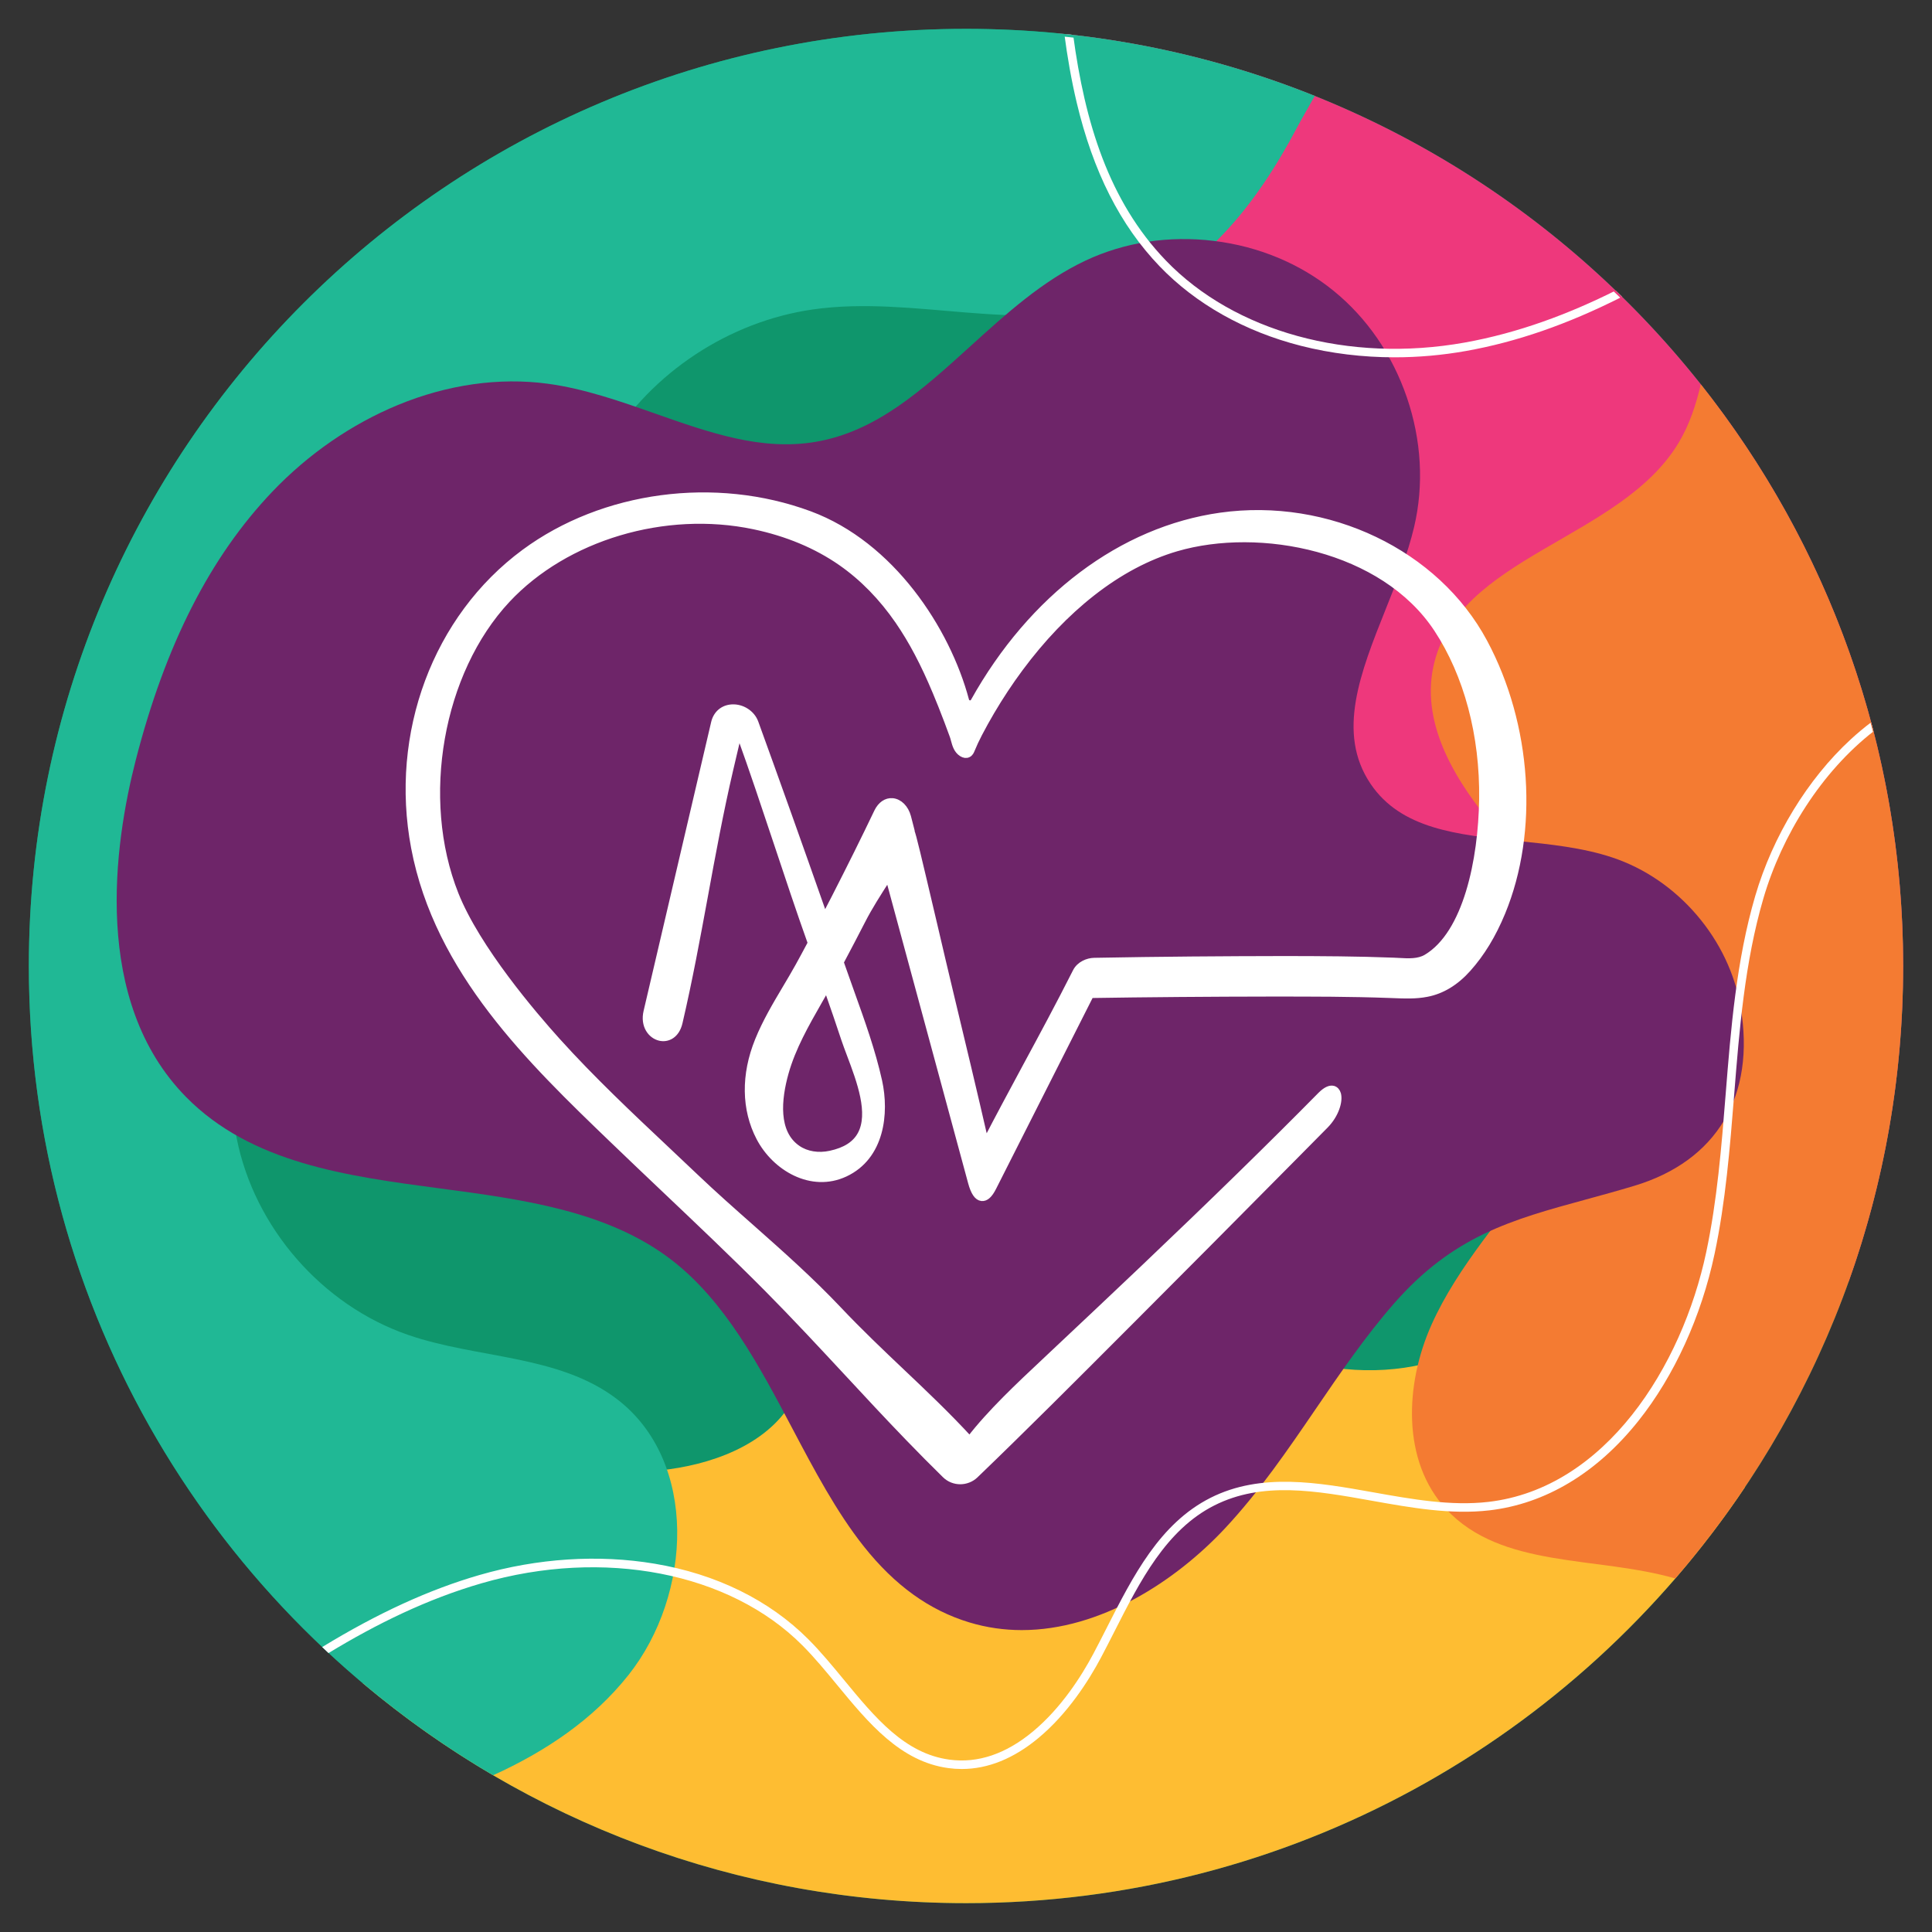 <?xml version="1.0" encoding="UTF-8" standalone="no"?><!DOCTYPE svg PUBLIC "-//W3C//DTD SVG 1.1//EN" "http://www.w3.org/Graphics/SVG/1.1/DTD/svg11.dtd"><svg width="100%" height="100%" viewBox="0 0 1250 1250" version="1.1" xmlns="http://www.w3.org/2000/svg" xmlns:xlink="http://www.w3.org/1999/xlink" xml:space="preserve" xmlns:serif="http://www.serif.com/" style="fill-rule:evenodd;clip-rule:evenodd;stroke-linejoin:round;stroke-miterlimit:2;"><rect x="0" y="0" width="1250" height="1250" fill="#333333" stroke="none"/><rect id="Page-38" serif:id="Page 38" x="0" y="0" width="1250" height="1250" style="fill:none;"/><g id="Layer-1" serif:id="Layer 1"><path d="M625,18.668c-334.867,-0 -606.333,271.462 -606.333,606.333c-0,334.867 271.466,606.329 606.333,606.329c334.867,0 606.333,-271.462 606.333,-606.329c0,-334.871 -271.466,-606.333 -606.333,-606.333" style="fill:#0f966c;fill-rule:nonzero;"/><g><clipPath id="_clip1"><path d="M18.667,625c-0,334.867 271.466,606.333 606.333,606.333c334.867,0 606.333,-271.466 606.333,-606.333c0,-334.867 -271.466,-606.333 -606.333,-606.333c-334.867,-0 -606.333,271.466 -606.333,606.333Z" clip-rule="nonzero"/></clipPath><g clip-path="url(#_clip1)"><path d="M1212.17,473.18c-33.7,26.221 -59.258,67.125 -71.254,108.075c-12.071,41.2 -15.558,84.971 -18.933,127.3c-2.704,33.871 -5.496,68.9 -12.65,102.671c-8.604,40.621 -26.125,79.029 -49.333,108.146c-26.8,33.625 -60.121,53.617 -96.363,57.821c-25,2.896 -50.858,-1.725 -75.871,-6.192c-36.504,-6.525 -70.987,-12.687 -102.079,3.004c-31.225,15.755 -48.137,49.059 -64.496,81.263c-2.887,5.679 -5.871,11.554 -8.866,17.192c-7.971,14.995 -21.446,36.179 -40.363,51.945c-16.062,13.384 -32.75,20.134 -49.712,20.134c-2.875,-0 -5.755,-0.196 -8.642,-0.584c-31.075,-4.17 -51.783,-29.287 -71.813,-53.579c-7.291,-8.846 -14.833,-17.996 -22.712,-25.891c-47.104,-47.221 -128.525,-62.975 -207.429,-40.134c-35.275,10.213 -67.946,26.267 -99.042,45.138c-1.383,-1.284 -2.754,-2.575 -4.125,-3.871c35.971,-21.946 69.221,-37.179 101.633,-46.563c37.717,-10.916 76.942,-13.458 113.438,-7.345c39.792,6.658 74.175,23.562 99.429,48.879c8.063,8.083 15.688,17.337 23.063,26.283c20.241,24.55 39.358,47.738 68.291,51.621c18.346,2.462 36.542,-3.7 54.092,-18.325c18.229,-15.192 31.283,-35.738 39.025,-50.296c2.971,-5.592 5.942,-11.442 8.817,-17.1c16.762,-33 34.091,-67.121 66.929,-83.687c32.733,-16.517 69.741,-9.905 105.533,-3.513c24.617,4.4 50.071,8.95 74.267,6.142c75.566,-8.763 125.237,-87.492 140.937,-161.634c7.079,-33.42 9.859,-68.266 12.546,-101.962c3.396,-42.608 6.908,-86.667 19.138,-128.413c11.337,-38.695 33.879,-75.645 61.841,-101.379c4.309,-3.966 8.7,-7.625 13.159,-11c0.525,1.946 1.041,3.896 1.545,5.854" style="fill:#fff;fill-rule:nonzero;"/><path d="M696.599,66.262c10.65,44.866 28.217,79.562 53.7,106.071c23.458,24.4 55.1,42.187 91.492,51.437c19.416,4.933 39.846,7.413 60.546,7.413c15.358,-0 30.866,-1.367 46.212,-4.105c32.642,-5.829 65.342,-17.141 99.967,-34.579c0.312,-0.154 0.629,-0.316 0.941,-0.475c-1.379,-1.35 -2.766,-2.691 -4.154,-4.029c-29.996,15.008 -62.812,27.421 -97.725,33.654c-74.871,13.367 -148.941,-6.991 -193.304,-53.137c-36.921,-38.404 -52.412,-89.496 -59.958,-145.925c-1.896,-0.213 -3.796,-0.413 -5.696,-0.613c1.971,14.934 4.533,29.775 7.979,44.288" style="fill:#fff;fill-rule:nonzero;"/></g></g><path d="M625,1231.33c210.042,0 395.133,-106.808 503.942,-269.067c-0.359,-8.991 -1.513,-17.945 -3.613,-26.775c-9.271,-39.012 -39.804,-74.512 -79.341,-81.204c-42.434,-7.175 -82.771,18.25 -124.642,28.209c-66.517,15.82 -145.321,-15.509 -170.963,-78.896c-9.145,-22.609 -11.441,-47.684 -21.991,-69.675c-21.942,-45.742 -80.296,-69.096 -128.754,-54.092c-48.463,15.008 -82.892,64.629 -83.284,115.358c-0.275,35.867 14.038,73.788 -1.104,106.305c-14.092,30.258 -49.321,44.629 -82.396,49.137c-33.075,4.513 -67.271,2.05 -99.291,11.483c-53.375,15.734 -94.446,66.642 -98.53,122.138c-0.116,1.587 -0.195,3.204 -0.241,4.842c105.454,88.758 241.583,142.237 390.208,142.237" style="fill:#febd32;fill-rule:nonzero;"/><path d="M684.293,21.542c-16.612,9.812 -30.225,24.662 -34.996,43.129c-12.545,48.579 37.013,89.279 53.555,136.646c13.141,37.645 3.341,82.316 -24.359,111c-22.621,23.425 -56.171,37.279 -70.383,66.579c-17.821,36.746 4.758,83.008 39.421,104.608c34.658,21.6 77.508,24.421 118.346,24.846c40.837,0.421 82.979,-0.721 120.879,14.487c45.271,18.167 78.691,57.513 104.337,99.005c25.646,41.491 45.513,86.583 74.267,125.983c27.808,38.096 80.008,73.987 130.75,81.287c22.796,-63.783 35.221,-132.495 35.221,-204.112c-0,-314.863 -240,-573.658 -547.038,-603.458" style="fill:#ee387c;fill-rule:nonzero;"/><path d="M1231.33,625c0,-142.196 -48.958,-272.954 -130.925,-376.354c-3.092,13.258 -7.3,26.075 -14.292,37.754c-37.787,63.121 -143.691,73.213 -158.791,145.213c-7.988,38.079 15.383,75.375 40.687,104.933c25.304,29.554 54.854,58.592 63.029,96.633c8.9,41.404 -9.962,83.825 -33.9,118.763c-23.937,34.941 -53.612,66.454 -70.933,105.104c-17.317,38.65 -19.321,88.471 9.546,119.458c35.837,38.484 97.217,30.104 148.167,44.775c91.854,-106.275 147.412,-244.787 147.412,-396.279" style="fill:#f47b32;fill-rule:nonzero;"/><path d="M625,18.668c-334.867,-0 -606.333,271.462 -606.333,606.333c-0,223.284 120.7,418.367 300.404,523.596c33.833,-15.404 64.583,-35.908 87.566,-64.879c41.267,-52.025 45.271,-138.388 -7.579,-178.588c-37.787,-28.741 -90.204,-25.97 -135.079,-41.47c-55.708,-19.242 -99.508,-69.559 -110.879,-127.388c-11.375,-57.825 10.1,-120.987 54.371,-159.892c28.291,-24.862 64.479,-39.975 90.821,-66.9c56.741,-57.991 52.795,-152.508 95.004,-221.8c28.471,-46.741 78.5,-79.725 132.679,-87.47c65.025,-9.3 133.321,15.837 195.996,-3.83c54.979,-17.254 91.092,-64.52 117,-113.483c3.091,-5.837 7.333,-13.046 11.692,-20.833c-69.75,-27.988 -145.905,-43.396 -225.663,-43.396" style="fill:#20b895;fill-rule:nonzero;"/><path d="M661.128,1054.67c-11.269,0 -22.645,-1.554 -33.972,-4.978c-25.873,-7.826 -48.205,-23.908 -68.273,-49.169c-17.721,-22.306 -32.195,-49.719 -46.192,-76.23c-21.372,-40.468 -43.463,-82.319 -78.087,-109.036c-41.338,-31.904 -96.637,-39.258 -150.12,-46.365c-59.965,-7.97 -121.97,-16.212 -164.232,-59.278c-60.997,-62.152 -46.473,-163.241 -32.387,-217.969c19.189,-74.556 48.084,-131.319 88.338,-173.537c23.221,-24.355 51.352,-43.763 81.359,-56.126c31.981,-13.179 65.417,-17.925 96.692,-13.728c23.801,3.196 47.133,11.407 69.697,19.345c35.356,12.439 68.752,24.194 103.688,18.283c39.334,-6.653 68.961,-33.534 100.33,-61.992c22.886,-20.765 46.553,-42.236 74.502,-55.349c25.225,-11.835 53.884,-16.22 82.891,-12.679c29.002,3.54 55.768,14.693 77.408,32.253c21.636,17.555 38.061,41.454 47.5,69.104c9.438,27.649 11.05,56.603 4.661,83.725c-4.126,17.511 -11.309,35.499 -18.261,52.889c-16.515,41.329 -32.11,80.359 -9.916,113.309c19.734,29.301 56.268,33.016 94.95,36.949c20.823,2.116 42.356,4.304 61.608,10.747c20.752,6.942 39.588,19.791 54.469,37.155c14.881,17.367 24.694,37.945 28.382,59.518c9.809,57.438 -15.269,99.616 -68.81,115.724c-10.88,3.273 -21.22,6.094 -31.225,8.827c-47.996,13.104 -85.91,23.457 -124.382,67.519c-18.528,21.229 -34.784,45.039 -50.504,68.064c-17.925,26.256 -36.463,53.41 -58.594,77.113c-31.98,34.249 -80.659,65.912 -131.52,65.912" style="fill:#6e2569;fill-rule:nonzero;"/><g><clipPath id="_clip2"><path d="M18.667,626.729c-0,334.871 271.466,606.338 606.333,606.338c334.867,-0 606.333,-271.467 606.333,-606.338c0,-334.867 -271.466,-606.329 -606.333,-606.329c-334.867,-0 -606.333,271.463 -606.333,606.329Z" clip-rule="nonzero"/></clipPath><g clip-path="url(#_clip2)"><path d="M1212.17,473.18c-33.7,26.221 -59.258,67.125 -71.254,108.075c-12.071,41.2 -15.558,84.971 -18.933,127.3c-2.704,33.871 -5.496,68.9 -12.65,102.671c-8.604,40.621 -26.125,79.029 -49.333,108.146c-26.8,33.625 -60.121,53.617 -96.363,57.821c-25,2.896 -50.858,-1.725 -75.871,-6.192c-36.504,-6.525 -70.987,-12.687 -102.079,3.004c-31.225,15.755 -48.137,49.059 -64.496,81.263c-2.887,5.679 -5.871,11.554 -8.866,17.192c-7.971,14.995 -21.446,36.179 -40.363,51.945c-16.062,13.384 -32.75,20.134 -49.712,20.134c-2.875,-0 -5.755,-0.196 -8.642,-0.584c-31.075,-4.17 -51.783,-29.287 -71.813,-53.579c-7.291,-8.846 -14.833,-17.996 -22.712,-25.891c-47.104,-47.221 -128.525,-62.975 -207.429,-40.134c-35.275,10.213 -67.946,26.267 -99.042,45.138c-1.383,-1.284 -2.754,-2.575 -4.125,-3.871c35.971,-21.946 69.221,-37.179 101.633,-46.563c37.717,-10.916 76.942,-13.458 113.438,-7.345c39.792,6.658 74.175,23.562 99.429,48.879c8.063,8.083 15.688,17.337 23.063,26.283c20.241,24.55 39.358,47.738 68.291,51.621c18.346,2.462 36.542,-3.7 54.092,-18.325c18.229,-15.192 31.283,-35.738 39.025,-50.296c2.971,-5.592 5.942,-11.442 8.817,-17.1c16.762,-33 34.091,-67.121 66.929,-83.687c32.733,-16.517 69.741,-9.905 105.533,-3.513c24.617,4.4 50.071,8.95 74.267,6.142c75.566,-8.763 125.237,-87.492 140.937,-161.634c7.079,-33.42 9.859,-68.266 12.546,-101.962c3.396,-42.608 6.908,-86.667 19.138,-128.413c11.337,-38.695 33.879,-75.645 61.841,-101.379c4.309,-3.966 8.7,-7.625 13.159,-11c0.525,1.946 1.041,3.896 1.545,5.854" style="fill:#fff;fill-rule:nonzero;"/><path d="M696.599,66.262c10.65,44.866 28.217,79.562 53.7,106.071c23.458,24.4 55.1,42.187 91.492,51.437c19.416,4.933 39.846,7.413 60.546,7.413c15.358,-0 30.866,-1.367 46.212,-4.105c32.642,-5.829 65.342,-17.141 99.967,-34.579c0.312,-0.154 0.629,-0.316 0.941,-0.475c-1.379,-1.35 -2.766,-2.691 -4.154,-4.029c-29.996,15.008 -62.812,27.421 -97.725,33.654c-74.871,13.367 -148.941,-6.991 -193.304,-53.137c-36.921,-38.404 -52.412,-89.496 -59.958,-145.925c-1.896,-0.213 -3.796,-0.413 -5.696,-0.613c1.971,14.934 4.533,29.775 7.979,44.288" style="fill:#fff;fill-rule:nonzero;"/></g></g></g><path d="M534.919,638.897c4.578,13.08 8.142,23.412 11.347,33.189c1.046,3.106 2.354,6.605 3.76,10.333c6.376,16.904 14.289,37.962 6.834,51.63c-3.466,6.344 -9.908,10.464 -19.652,12.556c-7.717,1.668 -15.401,0.425 -21.058,-3.433c-15.106,-10.235 -12.687,-32.306 -8.011,-49.015c4.611,-16.447 13.308,-31.619 21.679,-46.3c1.733,-2.976 3.433,-5.951 5.101,-8.96Zm425.371,-223.417c-30.998,-57.872 -101.168,-91.43 -170.554,-81.719c-63.892,8.986 -122.127,52.739 -159.698,120.042c-0.588,1.013 -1.504,1.543 -2.747,1.403c-0.915,-0.115 -2.027,-0.73 -2.386,-2.103c-12.23,-45.777 -48.23,-100.737 -101.071,-120.336c-61.112,-22.64 -133.539,-12.981 -184.515,24.641c-57.255,42.24 -85.212,117.214 -71.25,191.014c15.172,80.143 75.403,138.051 128.504,189.159c11.02,10.626 22.104,21.122 33.189,31.651c21.973,20.862 44.731,42.41 66.41,64.219c17.788,17.919 35.249,36.72 52.154,54.901c12.85,13.864 26.158,28.186 39.532,42.017c8.011,8.305 16.022,16.382 23.739,23.935c2.648,2.616 6.18,3.924 9.678,3.924c3.499,-0 6.998,-1.308 9.679,-3.859c32.338,-31.128 64.579,-63.434 95.74,-94.661l7.521,-7.521c31.554,-31.586 64.938,-65.2 102.083,-102.704l21.254,-21.483c6.605,-6.736 9.254,-15.499 7.978,-20.142c-0.49,-1.733 -1.536,-2.877 -2.942,-3.27c-2.158,-0.556 -4.905,0.785 -8.077,3.957c-32.535,32.992 -68.96,68.568 -114.607,111.991c-19.815,18.834 -39.695,37.57 -59.609,56.273l-4.708,4.447c-15.663,14.682 -35.053,32.829 -48.23,50.061c-14.452,-15.728 -29.592,-30.05 -44.241,-43.946c-13.341,-12.654 -27.106,-25.734 -40.48,-39.892c-18.311,-19.357 -37.635,-36.458 -56.306,-53.004c-12,-10.594 -24.393,-21.548 -36.622,-33.188c-6.016,-5.722 -12.033,-11.412 -18.082,-17.101c-23.968,-22.562 -48.753,-45.909 -71.053,-70.629c-15.172,-16.806 -51.958,-59.739 -65.953,-94.922c-24.622,-61.963 -10.202,-143.934 33.516,-190.686c37.897,-40.507 102.018,-59.642 159.6,-47.583c21.45,4.49 40.48,12.429 56.502,23.589c13.962,9.737 26.42,22.483 37.015,37.881c8.73,12.693 16.447,27.299 24.262,45.967c2.354,5.572 4.708,11.533 7.455,18.742c1.177,3.107 2.321,6.246 3.466,9.352c0.359,0.916 0.621,1.929 0.883,2.91c0.85,3.106 1.798,6.638 5.002,8.665c1.406,0.916 2.91,1.112 4.088,0.49c1.275,-0.621 1.798,-1.929 2.125,-2.713c1.406,-3.433 3.008,-6.9 4.905,-10.529c2.518,-4.839 5.199,-9.646 7.913,-14.27c5.722,-9.714 11.935,-19.131 18.507,-27.983c14.289,-19.292 29.984,-35.693 46.628,-48.753c17.591,-13.821 35.968,-23.591 54.573,-29.042c54.115,-15.849 133.964,-0.379 168.69,52.245c19.488,29.572 29.918,68.719 29.33,110.245c-0.556,39.336 -10.333,86.879 -36.099,102.313c-5.199,3.139 -11.738,2.746 -18.082,2.387c-1.112,-0.066 -2.191,-0.131 -3.27,-0.164c-23.314,-0.915 -46.627,-1.013 -70.464,-1.046c-39.533,0.065 -79.882,0.327 -123.142,1.144c-4.25,0.066 -9.548,2.224 -11.902,6.867c-10.79,21.352 -21.777,41.755 -32.436,61.472c-8.535,15.859 -17.363,32.241 -26.061,49.048c-7.521,-32.797 -15.303,-65.233 -22.856,-96.656c-2.91,-12.098 -6.834,-28.807 -10.692,-45.32c-10.594,-44.993 -13.275,-56.437 -14.518,-59.412l0.163,-0.066l-0.948,-3.695c-0.49,-1.864 -0.948,-3.727 -1.439,-5.558c-1.536,-5.657 -5.428,-9.548 -9.907,-9.973c-3.957,-0.327 -7.553,2.125 -9.81,6.768c-8.37,17.526 -17.428,35.739 -27.662,55.751c-2.126,4.152 -4.284,8.305 -6.442,12.425c-17.166,-48.884 -31.488,-88.972 -44.894,-125.921c-2.191,-6.016 -8.6,-10.084 -15.074,-9.692c-5.788,0.347 -10.071,4.035 -11.412,9.856l-43.685,186.772c-2.158,9.155 2.779,15.499 8.469,16.839c4.84,1.145 10.66,-1.406 12.589,-9.645c6.376,-27.304 11.477,-55.032 16.415,-81.844c4.904,-26.78 10.005,-54.475 16.349,-81.713l5.199,-22.169l1.405,-0.131c8.044,22.235 16.055,46.333 23.837,69.68c7.194,21.613 14.616,43.979 22.006,64.644l-0.719,1.373c-2.42,4.545 -4.839,9.058 -7.324,13.537c-2.714,4.905 -5.624,9.777 -8.436,14.519c-6.377,10.724 -12.949,21.809 -17.723,33.613c-9.025,22.235 -8.73,44.568 0.85,62.911c10.137,19.423 33.614,33.385 55.391,23.216c23.477,-10.986 26.453,-39.074 21.908,-59.772c-4.284,-19.325 -11.183,-38.551 -17.854,-57.124c-1.732,-4.872 -3.498,-9.711 -5.166,-14.551l-1.863,-5.297c5.1,-9.58 9.711,-18.409 14.125,-27.009c4.48,-8.795 10.3,-17.82 15.891,-26.55l1.047,-1.635l53.559,197.693c1.733,6.376 3.957,9.646 6.769,9.94c2.616,0.262 5.003,-1.929 7.422,-6.736l63.01,-124.612c34.366,-0.556 79.064,-0.916 116.928,-0.949c27.107,0 51.598,0 76.547,0.916l2.648,0.098c6.998,0.294 14.257,0.589 21.417,-0.818c9.778,-1.863 18.704,-7.291 26.584,-16.12c8.894,-9.94 16.12,-21.842 22.137,-36.393c21.711,-52.611 17.166,-121.244 -11.575,-174.893Z" style="fill:#fff;fill-rule:nonzero;stroke:#fff;stroke-width:4.17px;"/></svg>